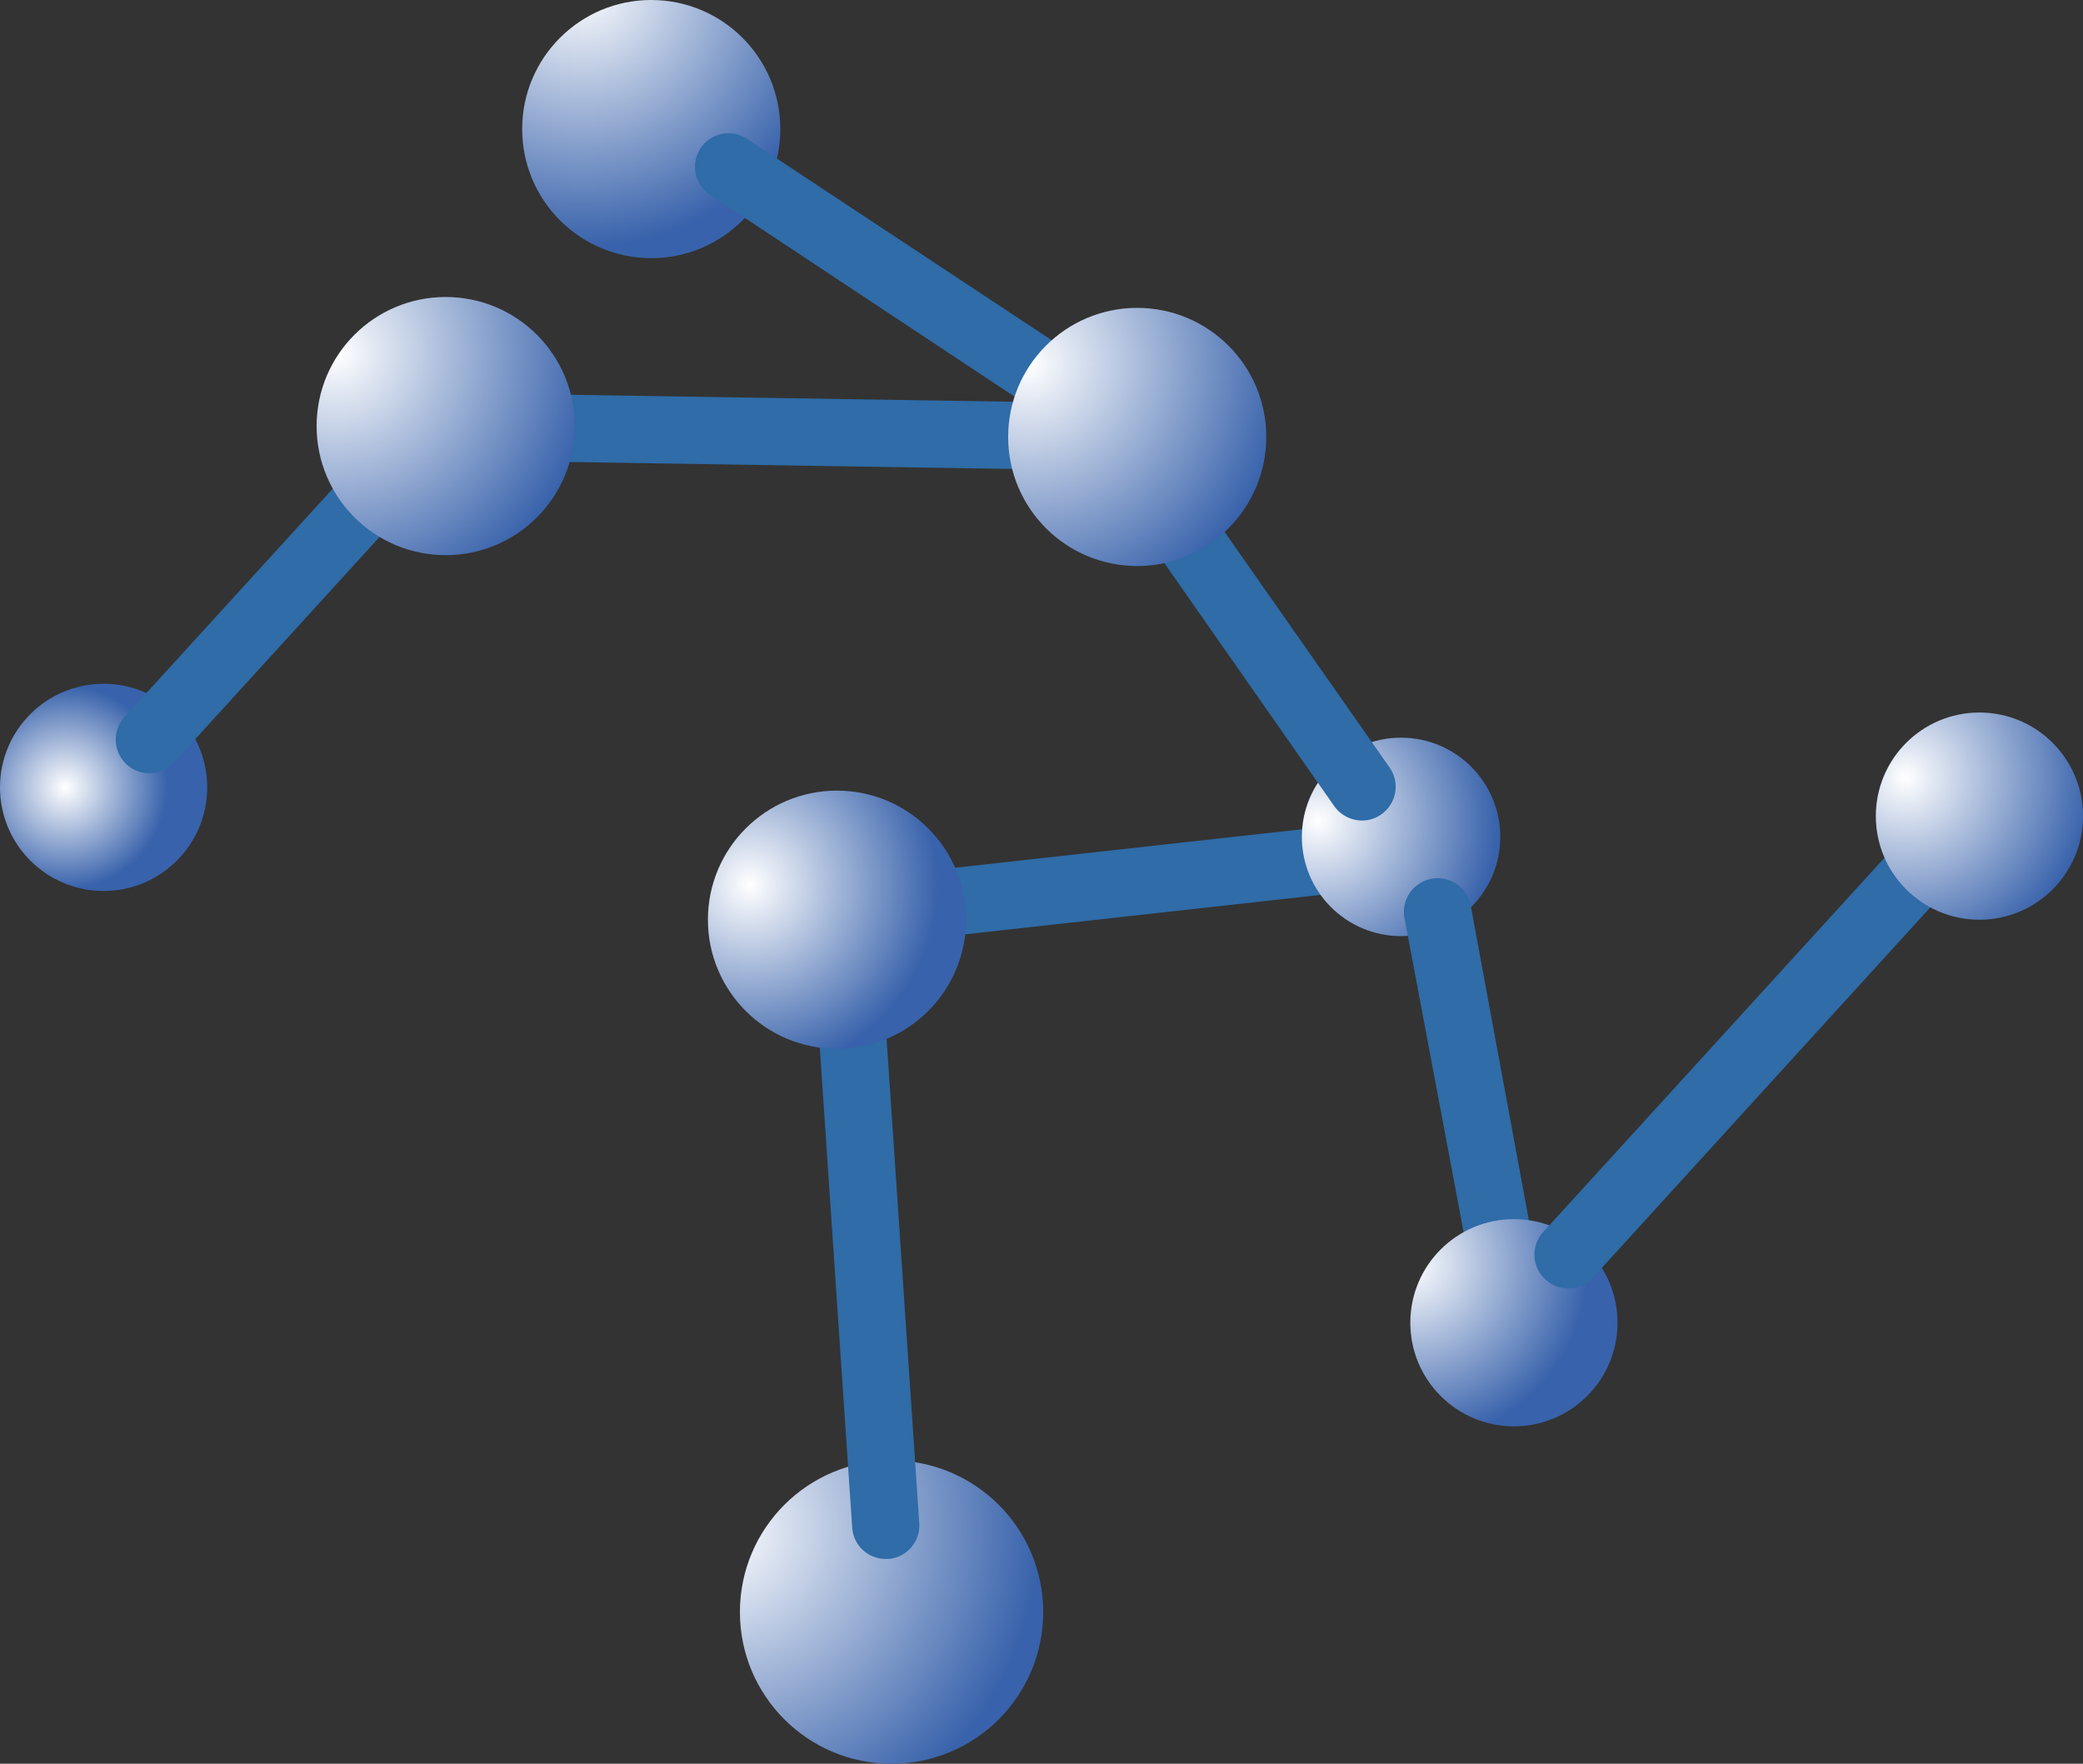<svg id="圖層_2" data-name="圖層 2" xmlns="http://www.w3.org/2000/svg" xmlns:xlink="http://www.w3.org/1999/xlink" width="87.744" height="74.291" viewBox="0 0 87.744 74.291">
  <rect x="0" y="0" width="87.744" height="74.291" fill="#333333" stroke="none"/>
  <defs>
    <style>
      .cls-1 {
        fill: url(#radial-gradient);
      }

      .cls-2 {
        fill: #2f6ca8;
      }

      .cls-3 {
        fill: url(#radial-gradient-2);
      }

      .cls-4 {
        fill: url(#radial-gradient-3);
      }

      .cls-5 {
        fill: url(#radial-gradient-4);
      }

      .cls-6 {
        fill: url(#radial-gradient-5);
      }

      .cls-7 {
        fill: url(#radial-gradient-6);
      }

      .cls-8 {
        fill: url(#radial-gradient-7);
      }

      .cls-9 {
        fill: url(#radial-gradient-8);
      }

      .cls-10 {
        fill: url(#radial-gradient-9);
      }
    </style>
    <radialGradient id="radial-gradient" cx="-0.069" cy="0.229" r="1.059" gradientUnits="objectBoundingBox">
      <stop offset="0" stop-color="#fff"/>
      <stop offset="1" stop-color="#3862ab"/>
    </radialGradient>
    <radialGradient id="radial-gradient-2" cx="0.162" cy="0.364" r="0.73" gradientTransform="translate(0)" xlink:href="#radial-gradient"/>
    <radialGradient id="radial-gradient-3" cx="0.036" cy="0.292" r="1.008" gradientTransform="matrix(0.986, -0.168, 0.168, 0.986, 0.148, -0.334)" xlink:href="#radial-gradient"/>
    <radialGradient id="radial-gradient-4" cx="0.083" cy="0.418" r="0.903" xlink:href="#radial-gradient"/>
    <radialGradient id="radial-gradient-5" cx="0.316" cy="0.5" r="0.491" gradientTransform="translate(0.381 -0.088) rotate(38.589)" xlink:href="#radial-gradient"/>
    <radialGradient id="radial-gradient-6" cx="0.077" cy="0.217" r="1.008" xlink:href="#radial-gradient"/>
    <radialGradient id="radial-gradient-7" cx="0.077" cy="0.217" r="1.008" gradientTransform="translate(0)" xlink:href="#radial-gradient"/>
    <radialGradient id="radial-gradient-8" cx="0" cy="0.219" r="0.861" xlink:href="#radial-gradient"/>
    <radialGradient id="radial-gradient-9" cx="0.142" cy="0.313" r="0.904" gradientTransform="translate(0)" xlink:href="#radial-gradient"/>
  </defs>
  <g id="圖層_3" data-name="圖層 3" transform="translate(0 0)">
    <ellipse id="Ellipse_1107" data-name="Ellipse 1107" class="cls-1" cx="6.388" cy="6.388" rx="6.388" ry="6.388" transform="translate(31.168 61.515)"/>
    <path id="Path_34649" data-name="Path 34649" class="cls-2" d="M53.328,83.883h-.075a1.409,1.409,0,0,1-1.5-1.32l-1.58-23.391a1.416,1.416,0,1,1,2.825-.192l1.58,23.391a1.416,1.416,0,0,1-1.245,1.512Z" transform="translate(-15.855 -18.223)"/>
    <path id="Path_34650" data-name="Path 34650" class="cls-2" d="M72.884,53.614h0L52.44,55.884a1.418,1.418,0,1,1-.321-2.818h0L72.562,50.8a1.418,1.418,0,0,1,.321,2.818Z" transform="translate(-16.075 -16.051)"/>
    <ellipse id="Ellipse_1108" data-name="Ellipse 1108" class="cls-3" cx="5.437" cy="5.437" rx="5.437" ry="5.437" transform="translate(29.82 33.302)"/>
    <ellipse id="Ellipse_1109" data-name="Ellipse 1109" class="cls-4" cx="5.437" cy="5.437" rx="5.437" ry="5.437" transform="translate(21.996)"/>
    <ellipse id="Ellipse_1110" data-name="Ellipse 1110" class="cls-5" cx="4.179" cy="4.179" rx="4.179" ry="4.179" transform="translate(54.839 31.072)"/>
    <path id="Path_34651" data-name="Path 34651" class="cls-2" d="M61.406,22.43a1.429,1.429,0,0,1-.78-.239L43.5,10.843a1.416,1.416,0,1,1,1.559-2.36l17.154,11.34a1.416,1.416,0,0,1-.807,2.606Z" transform="translate(-13.529 -2.595)"/>
    <path id="Path_34652" data-name="Path 34652" class="cls-2" d="M55.889,27.48h0l-29.123-.458a1.416,1.416,0,1,1,0-2.832h0l29.13.458a1.416,1.416,0,0,1-.007,2.832Z" transform="translate(-8.012 -7.645)"/>
    <path id="Path_34653" data-name="Path 34653" class="cls-2" d="M78.834,42.946a1.436,1.436,0,0,1-1.163-.6L68.206,28.809a1.416,1.416,0,1,1,2.319-1.621L80,40.716a1.416,1.416,0,0,1-.349,1.97A1.368,1.368,0,0,1,78.834,42.946Z" transform="translate(-21.464 -8.386)"/>
    <ellipse id="Ellipse_1111" data-name="Ellipse 1111" class="cls-6" cx="4.364" cy="4.364" rx="4.364" ry="4.364" transform="translate(0 28.801)"/>
    <path id="Path_34654" data-name="Path 34654" class="cls-2" d="M8.544,40.672A1.416,1.416,0,0,1,7.5,38.3L18.626,26.1A1.416,1.416,0,0,1,20.718,28L9.591,40.206A1.416,1.416,0,0,1,8.544,40.672Z" transform="translate(-2.252 -8.102)"/>
    <ellipse id="Ellipse_1112" data-name="Ellipse 1112" class="cls-7" cx="5.437" cy="5.437" rx="5.437" ry="5.437" transform="translate(13.337 12.51)"/>
    <ellipse id="Ellipse_1113" data-name="Ellipse 1113" class="cls-8" cx="5.437" cy="5.437" rx="5.437" ry="5.437" transform="translate(42.467 12.968)"/>
    <path id="Path_34655" data-name="Path 34655" class="cls-2" d="M90.934,73.261a1.416,1.416,0,0,1-1.368-1.156L86.509,55.868a1.423,1.423,0,1,1,2.791-.52l3,16.237a1.416,1.416,0,0,1-1.135,1.655A1.6,1.6,0,0,1,90.934,73.261Z" transform="translate(-27.327 -17.095)"/>
    <ellipse id="Ellipse_1114" data-name="Ellipse 1114" class="cls-9" cx="4.364" cy="4.364" rx="4.364" ry="4.364" transform="translate(59.408 51.351)"/>
    <path id="Path_34656" data-name="Path 34656" class="cls-2" d="M95.933,69.781a1.368,1.368,0,0,1-.958-.369,1.409,1.409,0,0,1-.1-2l16.285-17.858a1.416,1.416,0,0,1,2.093,1.908L96.979,69.323A1.409,1.409,0,0,1,95.933,69.781Z" transform="translate(-29.87 -15.516)"/>
    <ellipse id="Ellipse_1115" data-name="Ellipse 1115" class="cls-10" cx="4.364" cy="4.364" rx="4.364" ry="4.364" transform="translate(79.017 30.012)"/>
  </g>
</svg>
